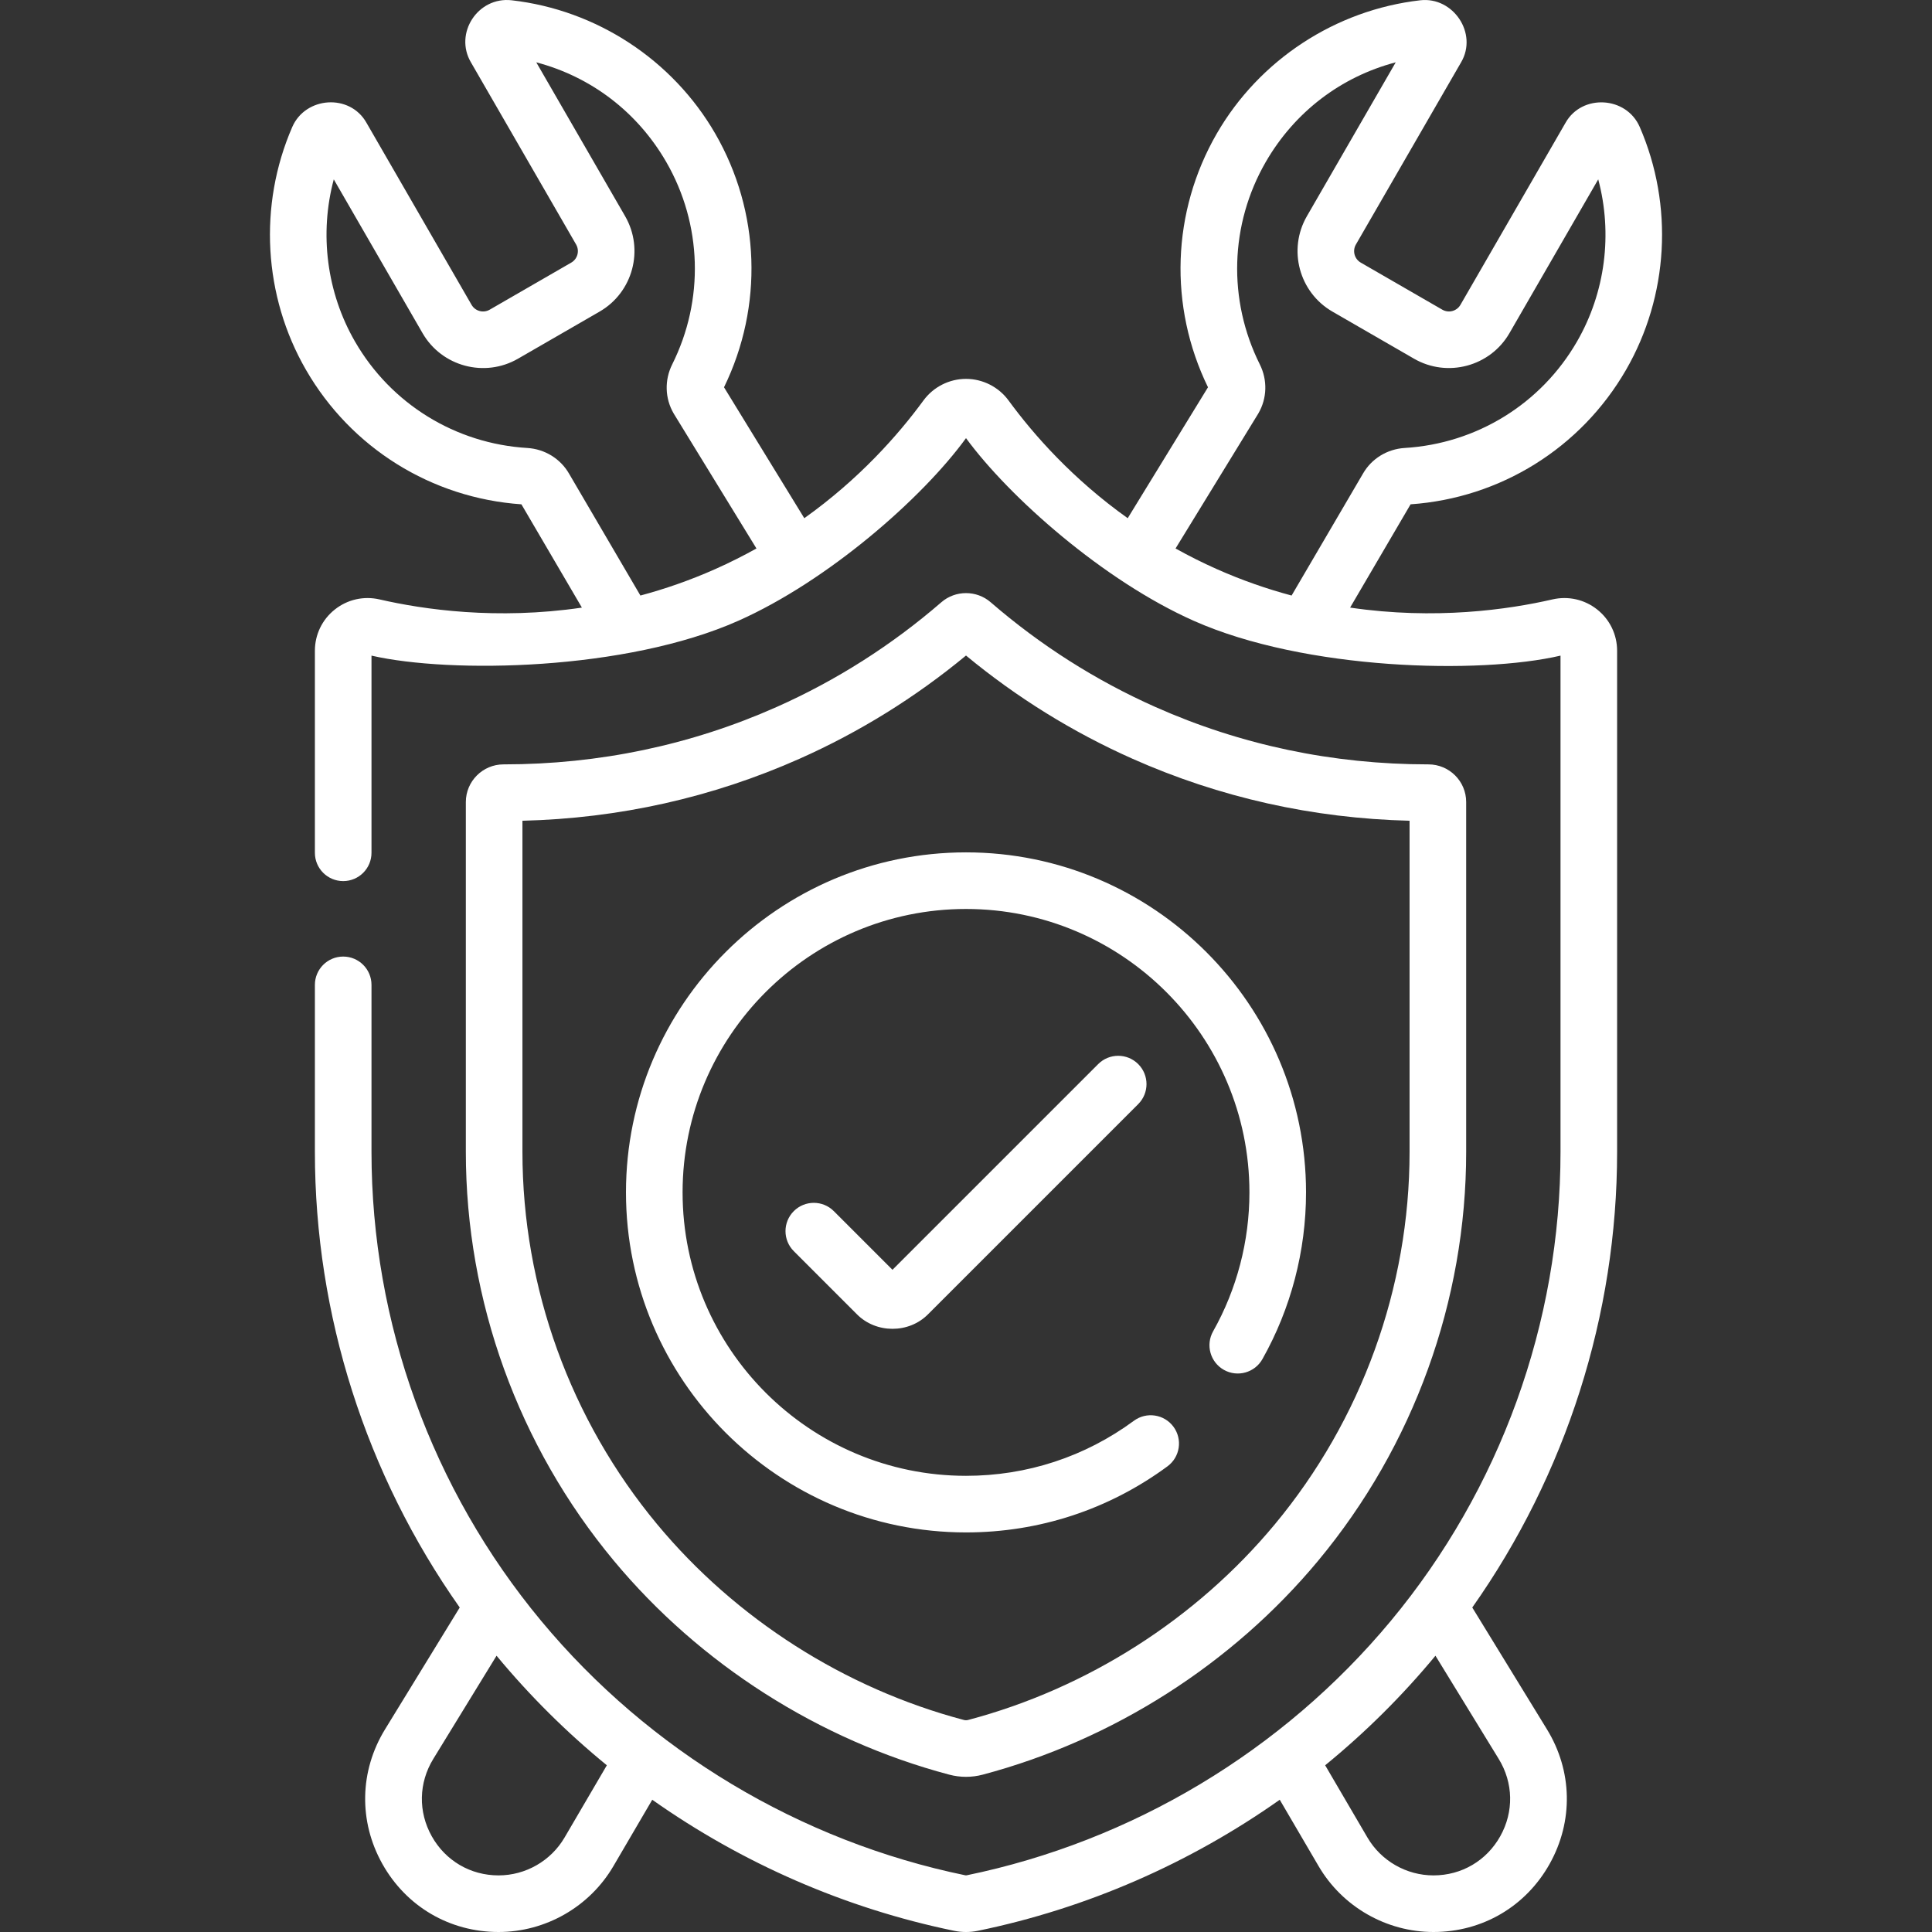 <svg width="256" height="256" viewBox="0 0 256 256" fill="none" xmlns="http://www.w3.org/2000/svg">
<rect x="0" y="0" width="256" height="256" fill="#333333" stroke="none"/>
<g clip-path="url(#clip0_2781_63529)">
<path d="M174.67 206.796C187.313 191.588 194.275 172.351 194.275 152.629V106.269C194.275 103.521 192.039 101.284 189.269 101.284C176.61 101.284 164.437 98.724 153.087 93.676C145.188 90.163 137.845 85.493 131.263 79.797C129.403 78.187 126.597 78.189 124.739 79.797C118.157 85.493 110.814 90.162 102.915 93.676C91.565 98.724 79.392 101.284 66.719 101.284C63.966 101.284 61.726 103.524 61.726 106.277V152.628C61.726 172.351 68.688 191.588 81.331 206.796C92.731 220.509 108.519 230.579 125.787 235.151C126.511 235.343 127.256 235.439 128.001 235.439C128.745 235.439 129.49 235.343 130.214 235.151C147.477 230.576 163.27 220.51 174.67 206.796ZM128.293 227.902C128.101 227.953 127.899 227.953 127.707 227.902C111.933 223.725 97.511 214.527 87.098 202.001C75.573 188.137 69.226 170.604 69.226 152.629V108.754C82.049 108.437 94.396 105.674 105.963 100.529C113.884 97.005 121.288 92.413 128.001 86.862C134.713 92.413 142.118 97.006 150.039 100.529C161.601 105.672 173.942 108.435 186.775 108.753V152.629C186.775 170.604 180.428 188.138 168.903 202.001C158.49 214.528 144.068 223.727 128.293 227.902ZM215.454 49.014C221.103 39.233 221.784 27.2 217.274 16.824C215.498 12.74 209.62 12.422 207.448 16.258L193.514 40.396C193.031 41.232 191.954 41.518 191.116 41.035L180.305 34.795C179.468 34.311 179.18 33.236 179.664 32.398L193.599 8.263C195.862 4.425 192.551 -0.461 188.195 0.037C176.96 1.322 166.879 7.925 161.228 17.703C155.26 28.043 154.832 40.581 160.065 51.317L149.427 68.665C142.175 63.495 137.021 57.684 133.638 53.064C132.326 51.272 130.218 50.203 128 50.203C125.782 50.203 123.675 51.273 122.363 53.064C118.98 57.684 113.826 63.495 106.574 68.665L95.936 51.317C101.169 40.582 100.741 28.044 94.772 17.702C89.122 7.925 79.042 1.322 67.809 0.038C63.317 -0.476 60.141 4.421 62.403 8.263L76.337 32.397C76.821 33.236 76.534 34.312 75.696 34.796L64.887 41.035C64.047 41.52 62.971 41.233 62.488 40.398L48.553 16.257C46.35 12.367 40.482 12.789 38.726 16.828C34.217 27.2 34.898 39.233 40.547 49.013C46.52 59.36 57.175 66 69.09 66.825L77.104 80.511C65.821 82.17 56.121 80.769 50.291 79.426C48.198 78.944 46.036 79.433 44.358 80.769C42.685 82.1 41.725 84.09 41.725 86.228V113C41.725 115.071 43.404 116.75 45.475 116.75C47.547 116.75 49.225 115.071 49.225 113V86.874C59.707 89.274 82.947 88.877 97.834 82.255C109.695 76.98 122.218 66.02 128.001 58.055C133.755 65.907 146.238 76.949 158.167 82.255C172.937 88.825 196.074 89.373 206.776 86.874V152.629C206.776 175.265 198.788 197.34 184.283 214.787C169.964 232.012 149.998 243.982 128.064 248.493C128.024 248.502 127.978 248.502 127.938 248.493C106.003 243.982 86.038 232.012 71.719 214.787C57.214 197.339 49.225 175.265 49.225 152.629V130.5C49.225 128.428 47.547 126.75 45.475 126.75C43.404 126.75 41.725 128.428 41.725 130.5V152.629C41.725 174.249 48.494 195.389 60.916 213.003L51.024 229.138C47.637 234.657 47.502 241.324 50.663 246.974C53.826 252.626 59.582 256 66.06 256C72.301 256 78.134 252.654 81.281 247.269L86.427 238.476C98.366 246.901 111.999 252.873 126.426 255.841C126.948 255.948 127.474 256.001 128 256.001C128.526 256.001 129.052 255.948 129.574 255.841C144.001 252.873 157.634 246.901 169.573 238.476L174.718 247.267C177.866 252.654 183.699 256 189.94 256C196.419 256 202.174 252.626 205.337 246.974C208.498 241.324 208.363 234.657 204.977 229.14L195.084 213.003C207.507 195.389 214.275 174.249 214.275 152.63V86.228C214.275 84.09 213.316 82.1 211.642 80.768C209.965 79.433 207.802 78.945 205.709 79.425C199.879 80.769 190.18 82.169 178.897 80.51L186.91 66.824C198.831 65.997 209.483 59.357 215.454 49.014ZM94.786 75.402C91.427 76.896 88.103 78.043 84.858 78.912L75.407 62.77C74.263 60.78 72.198 59.505 69.875 59.36C60.342 58.786 51.806 53.516 47.042 45.263C43.277 38.745 42.304 30.961 44.227 23.767L55.994 44.15C58.545 48.564 64.216 50.081 68.635 47.531L79.444 41.292C83.863 38.743 85.384 33.072 82.833 28.649L71.06 8.26C78.31 10.169 84.449 14.83 88.277 21.454C93.042 29.709 93.338 39.738 89.071 48.282C88.031 50.363 88.102 52.791 89.261 54.778C89.275 54.802 89.289 54.826 89.303 54.85L100.234 72.676C98.51 73.636 96.697 74.552 94.786 75.402ZM74.808 243.481C72.999 246.576 69.647 248.499 66.06 248.499C62.336 248.499 59.027 246.559 57.209 243.311C55.392 240.064 55.47 236.232 57.417 233.059L65.796 219.391C70.198 224.711 75.1 229.569 80.41 233.908L74.808 243.481ZM198.585 233.061C200.531 236.233 200.609 240.065 198.792 243.311C196.974 246.56 193.665 248.499 189.941 248.499C186.354 248.499 183.003 246.577 181.192 243.48L175.591 233.909C180.902 229.57 185.802 224.713 190.205 219.392L198.585 233.061ZM180.61 62.743L171.143 78.912C167.898 78.043 164.574 76.896 161.215 75.402C159.304 74.552 157.491 73.636 155.767 72.675L166.698 54.848C166.712 54.825 166.726 54.801 166.74 54.777C167.899 52.789 167.97 50.361 166.931 48.282C162.663 39.737 162.96 29.707 167.723 21.454C171.551 14.829 177.69 10.169 184.941 8.258L173.168 28.649C170.617 33.07 172.138 38.742 176.556 41.29L187.367 47.53C191.786 50.079 197.457 48.562 200.009 44.147L211.774 23.766C213.697 30.962 212.723 38.744 208.958 45.262C204.195 53.515 195.659 58.785 186.117 59.359C183.802 59.505 181.738 60.78 180.61 62.743ZM145.516 140.997L118.258 168.254L110.485 160.481C109.02 159.017 106.646 159.017 105.182 160.481C103.717 161.946 103.717 164.32 105.182 165.784L113.543 174.146C116.085 176.713 120.423 176.726 122.973 174.147L150.819 146.301C152.284 144.836 152.284 142.462 150.819 140.997C149.355 139.533 146.981 139.533 145.516 140.997ZM128.001 112.943C103.157 112.943 82.945 133.155 82.945 157.998C82.945 182.842 103.157 203.054 128.001 203.054C137.687 203.054 146.918 200.025 154.696 194.297C156.364 193.068 156.72 190.721 155.492 189.053C154.264 187.386 151.916 187.03 150.249 188.258C143.769 193.031 136.076 195.554 128.001 195.554C107.293 195.554 90.446 178.707 90.446 157.998C90.446 137.29 107.293 120.443 128.001 120.443C148.709 120.443 165.556 137.29 165.556 157.998C165.556 164.454 163.892 170.82 160.744 176.406C159.727 178.21 160.366 180.498 162.17 181.514C163.974 182.53 166.261 181.893 167.278 180.088C171.058 173.38 173.056 165.741 173.056 157.998C173.056 133.155 152.844 112.943 128.001 112.943Z" fill="white"/>
</g>
<defs>
<clipPath id="clip0_2781_63529">
<rect width="256" height="256" fill="white"/>
</clipPath>
</defs>
</svg>
